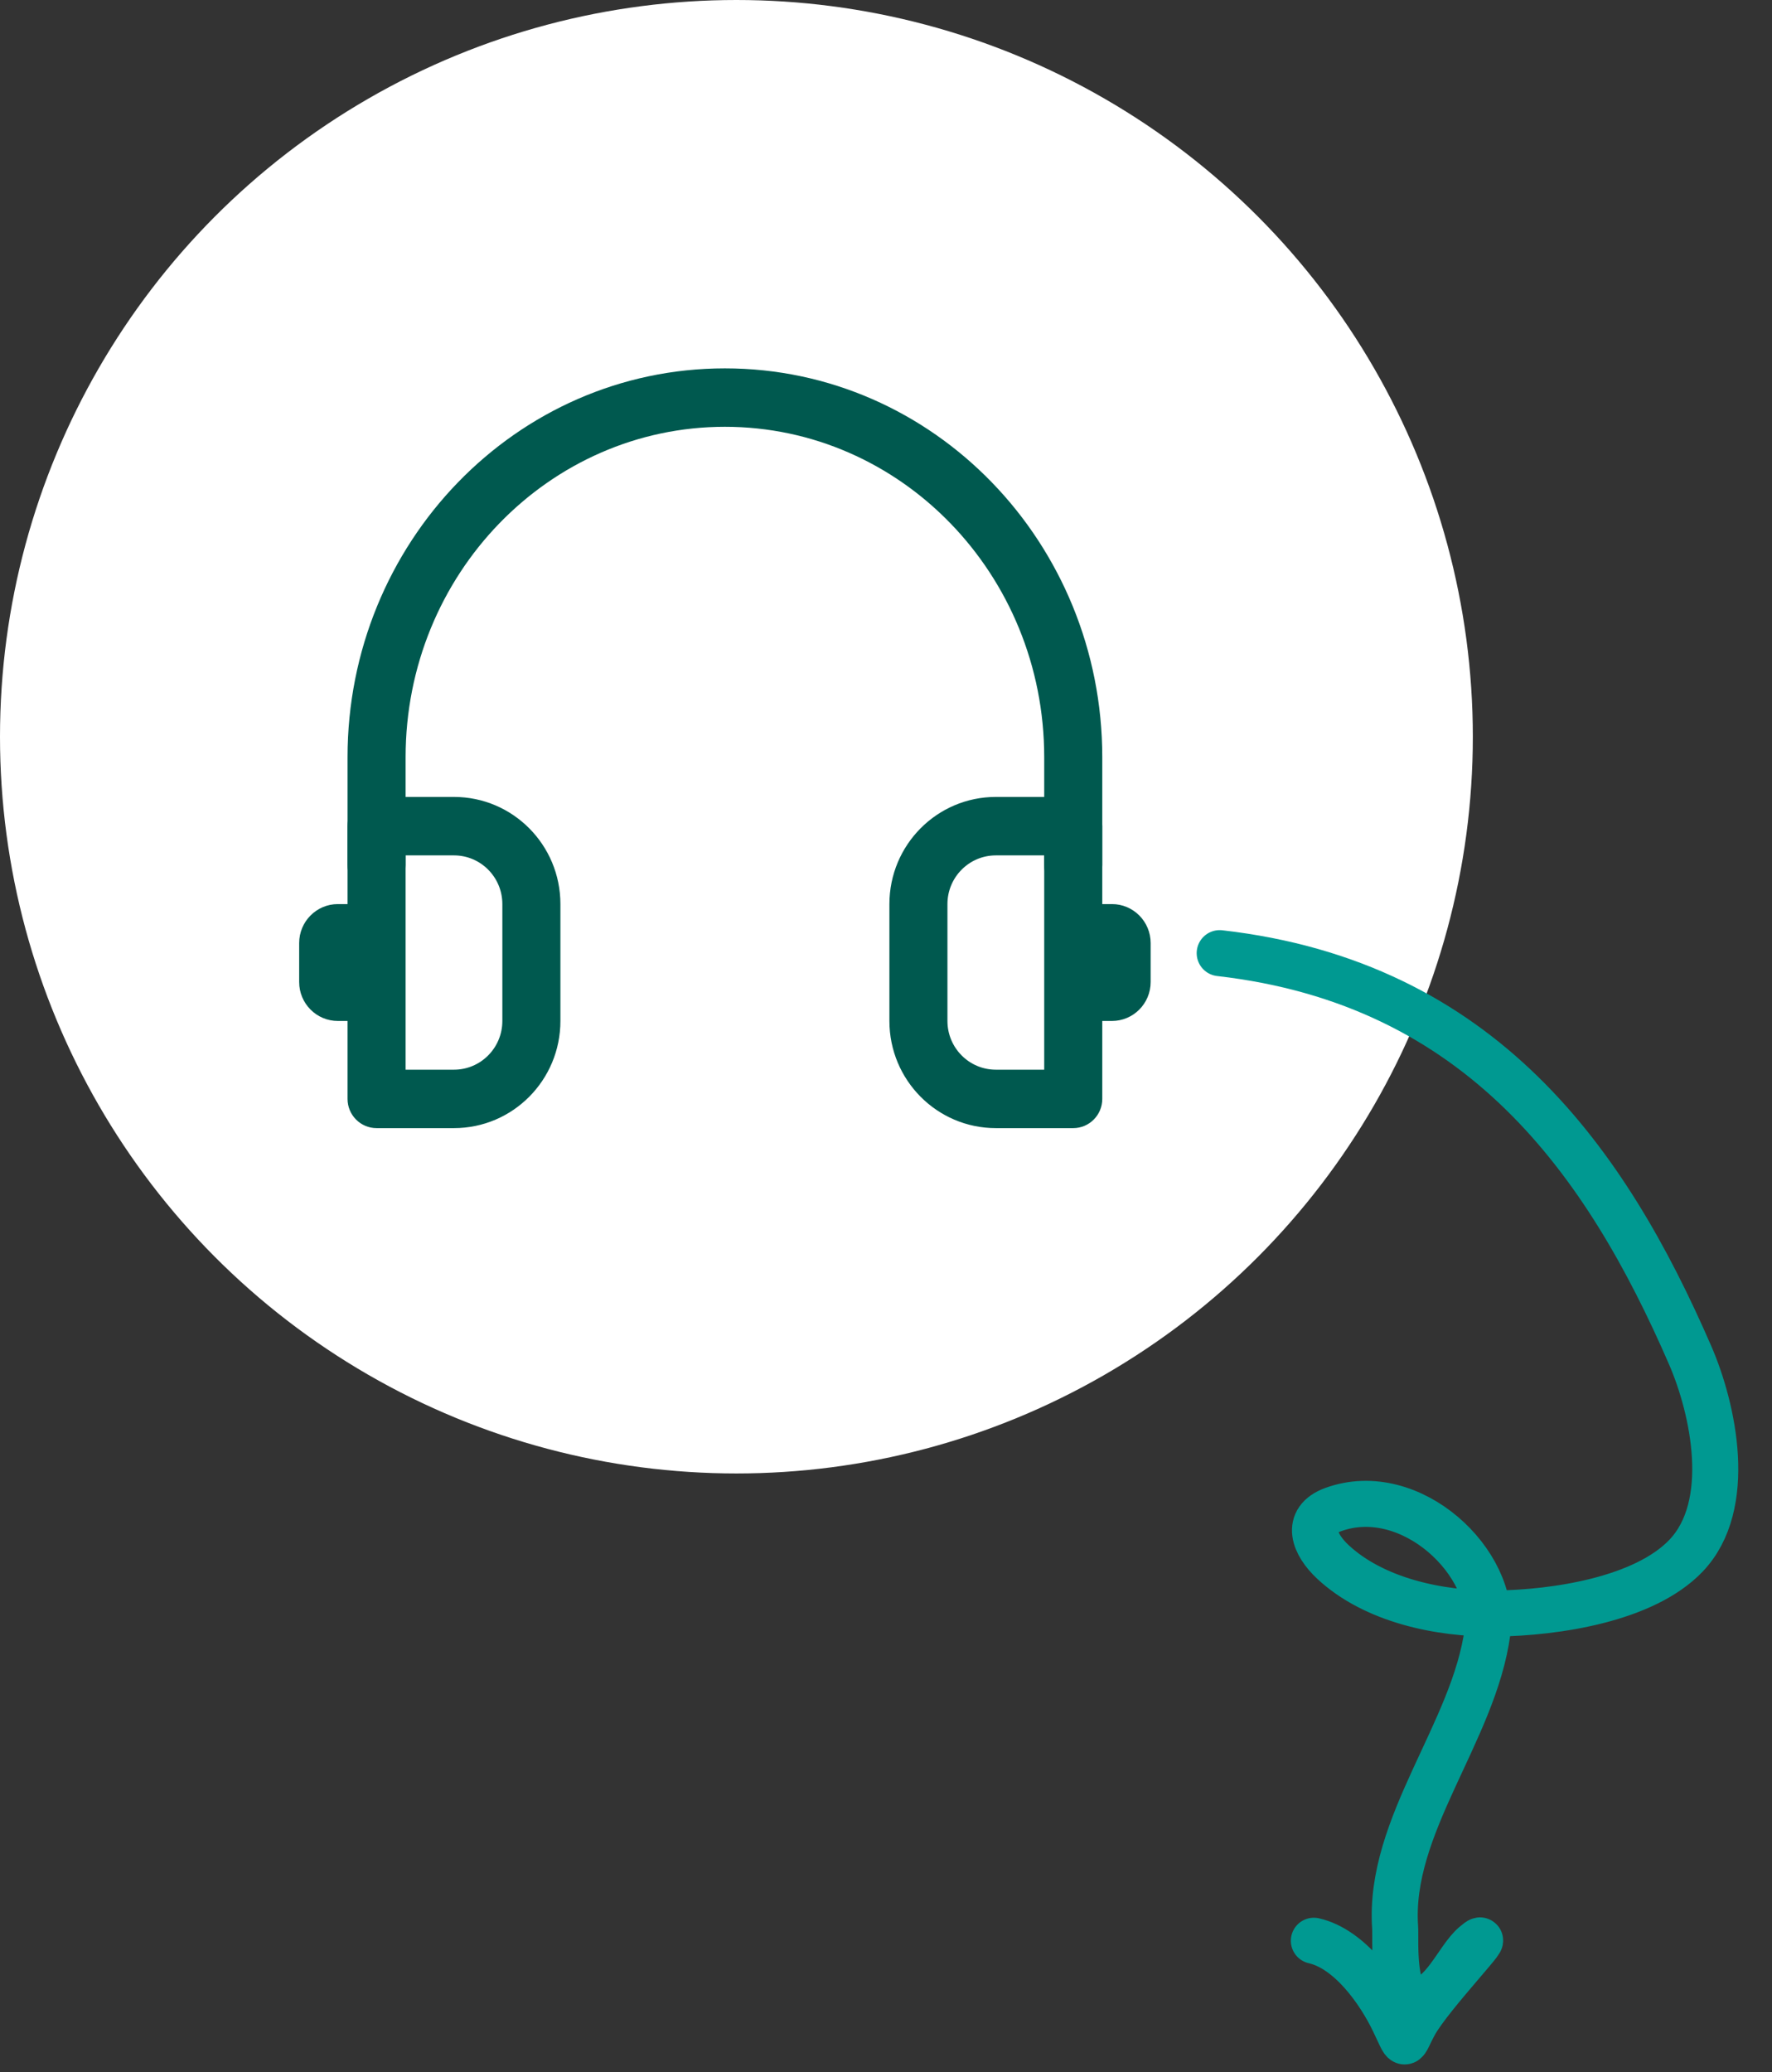 <svg width="77" height="90" viewBox="0 0 77 90" fill="none" xmlns="http://www.w3.org/2000/svg">
<rect x="0" y="0" width="77" height="90" fill="#333333" stroke="none"/>
<circle cx="32" cy="32" r="32" fill="white"/>
<path fillRule="evenodd" clipRule="evenodd" d="M15.102 32.891C15.102 23.593 22.414 16 31.5 16C40.586 16 47.898 23.593 47.898 32.891V37.577C47.898 38.278 47.333 38.846 46.636 38.846C45.94 38.846 45.375 38.278 45.375 37.577V32.891C45.375 24.934 39.133 18.538 31.5 18.538C23.867 18.538 17.625 24.934 17.625 32.891V37.577C17.625 38.278 17.06 38.846 16.364 38.846C15.667 38.846 15.102 38.278 15.102 37.577V32.891Z" fill="#00594F"/>
<path fillRule="evenodd" clipRule="evenodd" d="M43.273 37.154C42.112 37.154 41.17 38.101 41.17 39.269V44.346C41.17 45.514 42.112 46.462 43.273 46.462H45.375V37.154H43.273ZM38.648 39.269C38.648 36.699 40.718 34.615 43.273 34.615H46.636C47.333 34.615 47.898 35.184 47.898 35.885V47.731C47.898 48.432 47.333 49 46.636 49H43.273C40.718 49 38.648 46.916 38.648 44.346V39.269Z" fill="#00594F"/>
<path d="M46.636 39.269H48.318C49.247 39.269 50 40.027 50 40.962V42.654C50 43.589 49.247 44.346 48.318 44.346H46.636V39.269Z" fill="#00594F"/>
<path d="M16.364 39.269H14.682C13.753 39.269 13 40.027 13 40.962V42.654C13 43.589 13.753 44.346 14.682 44.346H16.364V39.269Z" fill="#00594F"/>
<path fillRule="evenodd" clipRule="evenodd" d="M15.102 35.885C15.102 35.184 15.667 34.615 16.364 34.615H19.727C22.282 34.615 24.352 36.699 24.352 39.269V44.346C24.352 46.916 22.282 49 19.727 49H16.364C15.667 49 15.102 48.432 15.102 47.731V35.885ZM17.625 37.154V46.462H19.727C20.888 46.462 21.829 45.514 21.829 44.346V39.269C21.829 38.101 20.888 37.154 19.727 37.154H17.625Z" fill="#00594F"/>
<path d="M53 41.4C64.377 42.699 69.792 50.458 73.444 58.865C74.456 61.196 75.359 65.38 73.263 67.573C71.441 69.479 67.589 70.049 65.023 70.083C62.516 70.117 59.687 69.492 57.918 67.841C57.116 67.093 56.664 66.028 57.937 65.567C61.313 64.347 65.031 67.9 64.641 70.85C64.059 75.243 60.312 79.288 60.624 83.724C60.66 84.232 60.451 86.983 61.563 86.905C62.71 86.824 63.334 85.074 64.07 84.455C65.195 83.51 62.156 86.657 61.474 87.903C60.937 88.886 61.152 89.01 60.552 87.77C59.936 86.498 58.659 84.654 57.092 84.297" stroke="#009991" stroke-width="2" stroke-linecap="round"/>
</svg>
